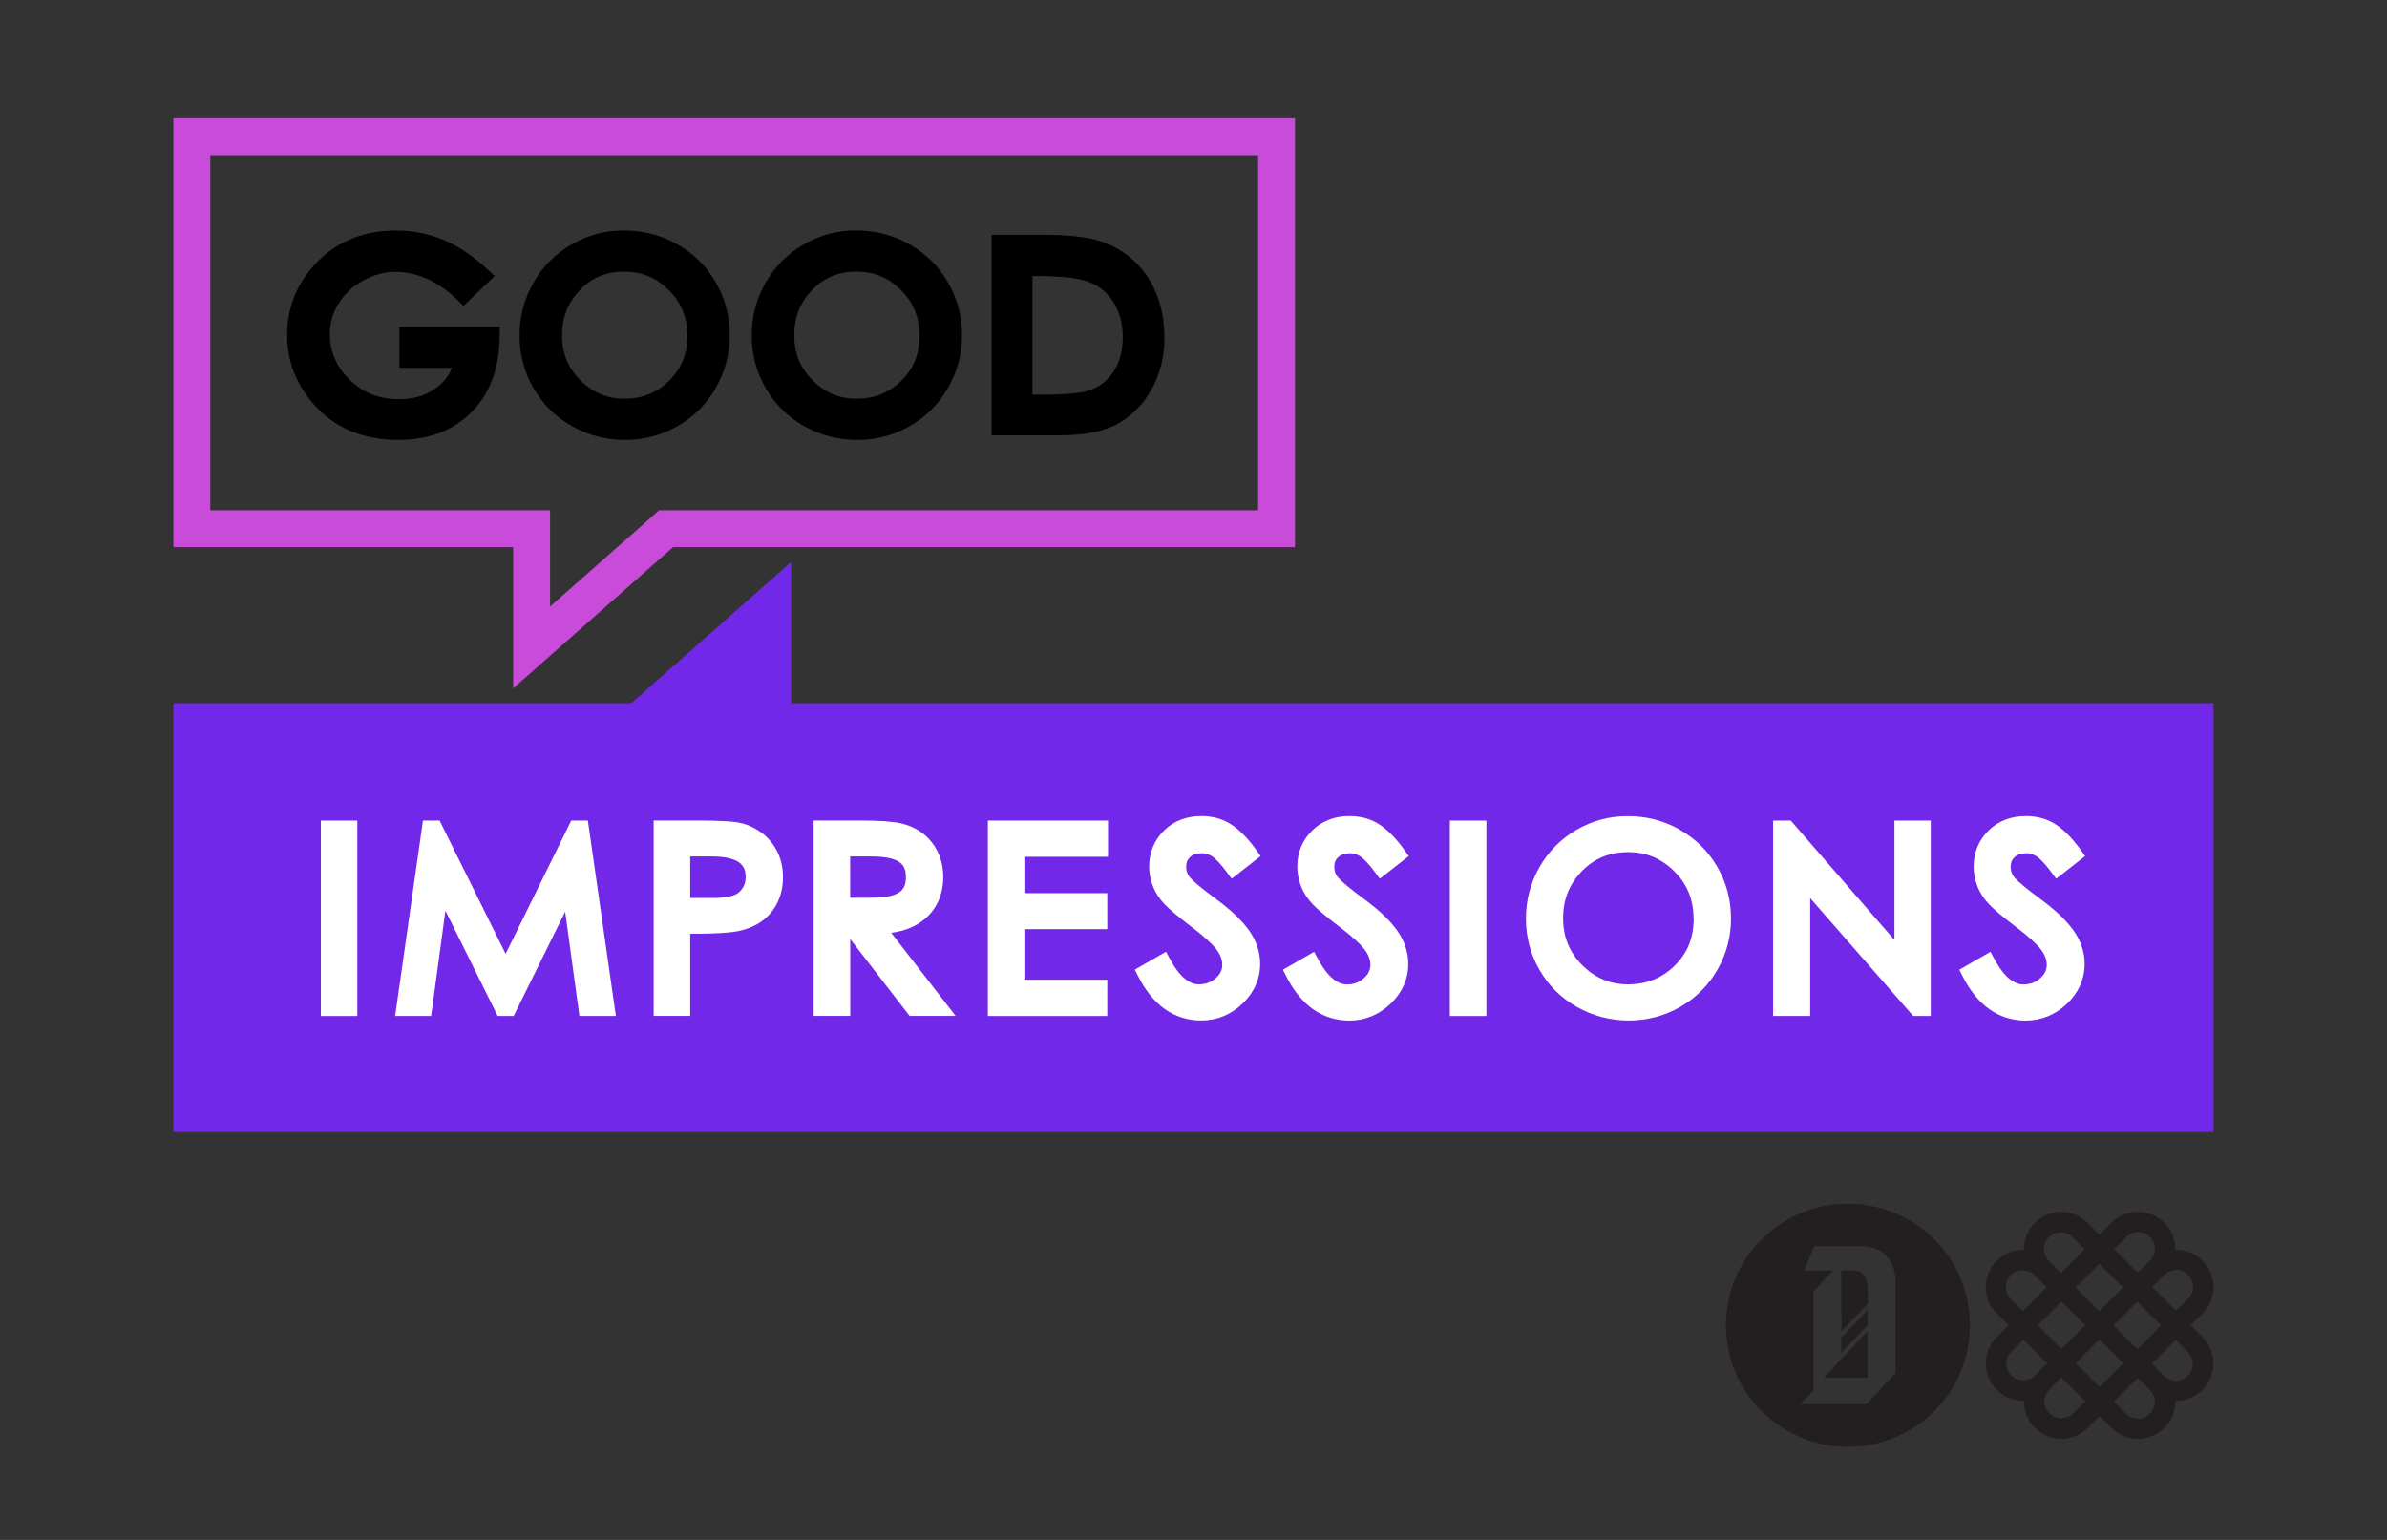 <?xml version="1.0" encoding="UTF-8"?> <svg xmlns="http://www.w3.org/2000/svg" id="Layer_1" data-name="Layer 1" viewBox="0 0 291.05 187.78"><rect x="0" y="0" width="291.05" height="187.78" fill="#333333" stroke="none"/><defs><style> .cls-1 { fill: #fff; } .cls-2 { fill: #c84bd9; } .cls-3 { fill: #231f20; } .cls-4 { fill: #7128e8; } </style></defs><polygon class="cls-4" points="96.47 85.75 96.47 68.53 76.97 85.75 21.14 85.75 21.14 138.04 269.9 138.04 269.9 85.75 96.47 85.75"></polygon><path class="cls-2" d="m153.4,18.92v43.3h-73.03l-1.28,1.13-12.02,10.61v-11.74H25.64V18.92h127.76m4.5-4.5H21.14v52.3h41.43v17.22l19.5-17.22h75.83V14.42Z"></path><g><path d="m48.63,53.64c1.77,0,3.4-.27,4.88-.82,1.48-.55,2.81-1.4,3.93-2.51,1.14-1.12,2-2.47,2.58-4.02.58-1.54.87-3.27.9-5.16l.02-1.27h-12.24v4.99h6.42c-.4.96-.99,1.74-1.84,2.39-1.28.96-2.75,1.44-4.59,1.44-2.51-.01-4.44-.78-6.07-2.38-.83-.82-1.42-1.68-1.81-2.59-.39-.91-.59-1.89-.59-2.96,0-1.36.35-2.58,1.07-3.75.73-1.17,1.7-2.09,3.01-2.8,1.33-.72,2.6-1.05,3.88-1.05,1.32,0,2.6.27,3.87.84,1.28.57,2.47,1.38,3.6,2.47l.86.84,3.81-3.64-.98-.9c-1.66-1.54-3.39-2.71-5.2-3.48-1.81-.78-3.78-1.17-5.85-1.17-3.8-.01-7.09,1.26-9.56,3.78-2.45,2.46-3.73,5.53-3.72,8.93-.01,3.4,1.27,6.48,3.71,8.98,1.24,1.28,2.71,2.26,4.38,2.9,1.66.64,3.51.95,5.52.95Z"></path><path d="m87.28,47.28c1.13-1.96,1.7-4.13,1.7-6.43,0-2.29-.57-4.47-1.71-6.43-1.13-1.97-2.73-3.54-4.72-4.65-1.98-1.12-4.19-1.68-6.52-1.67-2.25,0-4.39.57-6.34,1.7-1.96,1.12-3.53,2.71-4.65,4.68-1.13,1.97-1.7,4.15-1.69,6.44,0,2.29.57,4.46,1.7,6.41,1.12,1.96,2.72,3.53,4.7,4.64,1.98,1.11,4.16,1.68,6.45,1.68,2.29,0,4.46-.57,6.43-1.7,1.96-1.12,3.54-2.7,4.66-4.66Zm-16.58-11.92c.74-.76,1.54-1.31,2.43-1.68.89-.37,1.87-.56,2.99-.56,2.16.01,3.88.72,5.43,2.25,1.52,1.53,2.24,3.29,2.26,5.56-.01,2.28-.73,4.01-2.22,5.5-1.52,1.48-3.25,2.18-5.47,2.19-1.06,0-2.01-.19-2.89-.56-.88-.37-1.69-.92-2.46-1.69-1.52-1.53-2.23-3.27-2.24-5.49.01-2.23.71-3.98,2.18-5.52Z"></path><path d="m110.86,29.77c-1.98-1.12-4.19-1.68-6.52-1.67-2.25,0-4.39.57-6.34,1.7-1.96,1.12-3.53,2.71-4.65,4.68-1.13,1.97-1.7,4.15-1.69,6.44,0,2.29.57,4.46,1.7,6.41,1.13,1.96,2.72,3.53,4.7,4.64,1.98,1.11,4.15,1.68,6.45,1.68,2.29,0,4.46-.57,6.43-1.7,1.96-1.12,3.54-2.7,4.66-4.66,1.13-1.96,1.7-4.13,1.7-6.43,0-2.3-.58-4.47-1.71-6.43-1.14-1.97-2.73-3.54-4.72-4.65Zm-11.85,5.59c.74-.76,1.54-1.31,2.43-1.68.89-.37,1.87-.56,2.99-.56,2.16.01,3.88.72,5.43,2.25,1.52,1.53,2.24,3.29,2.26,5.56-.01,2.28-.73,4.01-2.22,5.5-1.52,1.48-3.25,2.18-5.47,2.19-1.06,0-2.01-.19-2.89-.56-.88-.37-1.7-.92-2.46-1.69-1.52-1.53-2.23-3.27-2.24-5.49.01-2.23.71-3.98,2.18-5.52Z"></path><path d="m140.6,47.14c.92-1.82,1.38-3.78,1.38-5.83,0-1.98-.3-3.78-.93-5.38-.62-1.58-1.53-2.95-2.72-4.07-1.19-1.12-2.6-1.95-4.2-2.47-1.69-.54-4.06-.76-7.29-.77h-5.93v24.46h8.33c3.07,0,5.51-.47,7.35-1.58,1.73-1.05,3.08-2.53,4.01-4.38Zm-14.7-13.49h.07c2.42,0,4.25.13,5.44.35,1.15.22,2.1.64,2.92,1.26.81.62,1.43,1.41,1.88,2.43.45,1.02.69,2.13.69,3.38,0,1.27-.2,2.33-.58,3.22-.38.9-.91,1.64-1.63,2.25-.71.6-1.51,1.01-2.49,1.23-.98.22-2.79.36-5.28.36h-1.03v-14.48Z"></path></g><g><polygon class="cls-1" points="39.12 123.89 43.57 123.89 43.57 122.95 43.57 100.06 39.12 100.06 39.12 123.89"></polygon><polygon class="cls-1" points="71.68 100.06 69.65 100.06 61.65 116.31 53.6 100.06 52.38 100.06 51.57 100.06 48.18 123.89 52.57 123.89 54.31 111.05 60.68 123.89 62.63 123.89 68.91 111.17 70.65 123.89 75.1 123.89 74.94 122.82 71.68 100.06"></polygon><path class="cls-1" d="m92.96,101.63c-.77-.6-1.63-1.02-2.55-1.25-.51-.13-1.16-.2-2.03-.25-.87-.05-1.94-.08-3.24-.08h-5.44v23.83h4.46v-10.02h.38c2.57,0,4.36-.1,5.5-.33,1.11-.23,2.08-.64,2.9-1.24.81-.6,1.45-1.37,1.88-2.29.44-.92.65-1.94.65-3.04,0-1.1-.22-2.13-.66-3.05-.44-.9-1.06-1.67-1.84-2.28Zm-2.04,5.3c-.01.8-.25,1.34-.8,1.86-.19.18-.53.37-1.06.5-.53.13-1.23.21-2.1.21-.1,0-.21,0-.31,0h0s-2.49,0-2.49,0v-5.06h2.66c1.58,0,2.66.28,3.25.69.3.21.49.43.63.71.14.28.22.63.22,1.08Z"></path><path class="cls-1" d="m108.66,113.75c1.67-.23,3.08-.79,4.17-1.75,1.45-1.26,2.19-3.04,2.18-5.07,0-1.08-.22-2.11-.66-3.03-.44-.91-1.06-1.68-1.84-2.28-.77-.59-1.68-1-2.69-1.23-.54-.12-1.21-.2-2.07-.26-.85-.05-1.88-.08-3.1-.08h-5.44v23.83h4.46v-9.37l7.24,9.37h5.61l-1.17-1.51-6.69-8.63Zm-2.42-4.28h-2.58v-5.03h2.66c1.65,0,2.76.28,3.32.67.28.19.46.4.6.69.14.29.22.67.22,1.17,0,.5-.09.88-.22,1.16-.14.29-.33.5-.61.69-.56.37-1.63.65-3.21.64h-.17s0,0,0,0Z"></path><polygon class="cls-1" points="120.45 123.89 135.01 123.89 135.01 119.47 124.9 119.47 124.9 113.3 135.01 113.3 135.01 108.91 124.9 108.91 124.9 104.48 135.1 104.48 135.1 103.54 135.1 100.06 120.45 100.06 120.45 123.89"></polygon><path class="cls-1" d="m146.36,104.03c.6,0,1.05.14,1.45.4.39.25,1.04.92,1.8,1.95l.57.77.76-.59,2.77-2.17-.52-.73c-.93-1.3-1.89-2.32-2.93-3.04-1.08-.74-2.37-1.11-3.77-1.11-1.79,0-3.39.59-4.58,1.79-1.18,1.17-1.8,2.69-1.79,4.37,0,.8.15,1.6.45,2.37.31.81.8,1.56,1.44,2.23.65.68,1.71,1.56,3.25,2.73,1.49,1.12,2.51,2.06,3.04,2.74.51.66.73,1.27.73,1.93,0,.31-.06.57-.19.83-.12.26-.32.52-.61.78-.58.51-1.2.74-2.05.75-.57,0-1.11-.2-1.71-.69-.6-.49-1.23-1.3-1.84-2.44l-.46-.85-3.8,2.19.4.79c.88,1.73,1.95,3.08,3.25,4.01,1.3.93,2.82,1.4,4.45,1.4,1.89,0,3.62-.7,5.01-2.04,1.41-1.33,2.18-3.03,2.17-4.89,0-1.44-.48-2.84-1.37-4.08-.89-1.24-2.23-2.49-4-3.8-.86-.63-1.55-1.17-2.08-1.61-.53-.44-.9-.79-1.08-.99-.34-.4-.49-.8-.49-1.35.01-.54.15-.85.47-1.16.35-.31.7-.46,1.25-.46Z"></path><path class="cls-1" d="m164.42,104.03c.6,0,1.05.14,1.45.4.39.25,1.04.92,1.8,1.95l.57.77.76-.59,2.77-2.17-.52-.73c-.93-1.3-1.89-2.32-2.93-3.04-1.08-.75-2.38-1.11-3.77-1.11-1.79,0-3.39.59-4.58,1.79-1.18,1.16-1.8,2.69-1.79,4.37,0,.8.15,1.6.45,2.38.31.81.8,1.55,1.44,2.23.65.68,1.71,1.56,3.25,2.73,1.48,1.12,2.51,2.06,3.04,2.74.51.66.73,1.27.73,1.93,0,.31-.06.57-.19.83-.12.26-.32.52-.61.78-.58.51-1.2.74-2.05.75-.57,0-1.11-.2-1.71-.69-.6-.49-1.23-1.3-1.84-2.44l-.46-.85-3.8,2.19.4.79c.88,1.73,1.95,3.08,3.25,4.01,1.3.93,2.82,1.4,4.45,1.4,1.89,0,3.62-.71,5.01-2.04,1.41-1.33,2.18-3.03,2.17-4.89,0-1.44-.48-2.84-1.37-4.08-.89-1.24-2.22-2.49-4-3.8-.86-.63-1.55-1.17-2.08-1.61-.53-.44-.9-.79-1.08-.99-.34-.4-.49-.8-.49-1.35.01-.54.15-.85.47-1.16.34-.31.7-.46,1.25-.46Z"></path><polygon class="cls-1" points="176.78 123.89 181.24 123.89 181.24 122.95 181.24 100.06 176.78 100.06 176.78 123.89"></polygon><path class="cls-1" d="m204.79,101.15c-1.94-1.09-4.08-1.64-6.37-1.63-2.2,0-4.28.56-6.18,1.66-1.91,1.1-3.44,2.64-4.53,4.56-1.1,1.93-1.66,4.04-1.65,6.28,0,2.24.55,4.35,1.66,6.26,1.1,1.91,2.64,3.43,4.58,4.52,1.93,1.09,4.05,1.64,6.29,1.64,2.24,0,4.35-.55,6.27-1.65,1.92-1.1,3.45-2.63,4.55-4.55,1.1-1.92,1.66-4.03,1.65-6.27,0-2.24-.56-4.36-1.67-6.27-1.11-1.92-2.66-3.45-4.6-4.53Zm1.72,10.88c0,2.35-.76,4.18-2.31,5.72-1.57,1.53-3.4,2.27-5.69,2.28-2.19,0-3.98-.76-5.58-2.33-1.57-1.59-2.33-3.42-2.34-5.71,0-2.3.74-4.15,2.27-5.74,1.53-1.57,3.34-2.33,5.64-2.34,2.24,0,4.05.76,5.65,2.34,1.58,1.58,2.34,3.44,2.35,5.79Z"></path><polygon class="cls-1" points="230.99 114.62 218.35 100.06 217.14 100.06 216.2 100.06 216.2 123.89 220.72 123.89 220.72 109.52 233.28 123.89 234.48 123.89 235.42 123.89 235.42 122.95 235.42 100.06 230.99 100.06 230.99 114.62"></polygon><path class="cls-1" d="m246.89,104.03c.6,0,1.05.14,1.45.4.39.25,1.04.92,1.8,1.95l.57.77.76-.59,2.77-2.17-.52-.73c-.93-1.3-1.89-2.32-2.93-3.04-1.08-.75-2.38-1.11-3.77-1.11-1.79,0-3.39.59-4.58,1.79-1.18,1.16-1.8,2.69-1.79,4.37,0,.8.15,1.6.45,2.38.31.81.8,1.55,1.44,2.23.65.68,1.71,1.56,3.25,2.73,1.48,1.12,2.51,2.06,3.04,2.74.51.66.73,1.27.73,1.93,0,.31-.06.57-.19.83-.12.26-.32.52-.61.78-.58.51-1.2.74-2.05.75-.57,0-1.11-.2-1.71-.69-.6-.49-1.23-1.3-1.84-2.44l-.46-.85-3.8,2.19.4.79c.88,1.73,1.95,3.08,3.25,4.01,1.3.93,2.82,1.4,4.45,1.4,1.89,0,3.62-.71,5.01-2.04,1.41-1.33,2.18-3.03,2.17-4.89,0-1.44-.48-2.84-1.37-4.08-.89-1.24-2.22-2.49-4-3.8-.86-.63-1.55-1.17-2.08-1.61-.53-.44-.9-.79-1.08-.99-.34-.4-.49-.8-.49-1.35.01-.54.15-.85.47-1.16.34-.31.7-.46,1.25-.46Z"></path></g><g><path class="cls-3" d="m225.8,154.92h-1.3l.03,7.44,3.21-3.37v-1.54c0-1.04-.17-1.71-.59-2.13s-.96-.39-1.35-.39h0Z"></path><polygon class="cls-3" points="224.5 164.97 227.71 161.6 227.71 159.75 224.5 163.12 224.5 164.97"></polygon><polygon class="cls-3" points="222.39 168 227.71 168 227.71 162.33 223.82 166.46 222.39 168"></polygon><path class="cls-3" d="m225.32,146.78c-8.22,0-14.88,6.64-14.88,14.82s6.66,14.82,14.88,14.82,14.88-6.64,14.88-14.82-6.66-14.82-14.88-14.82Zm5.8,9.38v11.26l-3.55,3.82h-8.03l1.58-1.71v-2.89l-.03-.03.03-.03v-9.1l2.37-2.55h-3.52l1.24-2.98c.37,0,1.78,0,5.75.03,1.3,0,2.31.36,3.04,1.12,1.16,1.24,1.13,3.03,1.13,3.06h0Z"></path><path class="cls-3" d="m265.25,170.81c.67.03,2.11-.13,3.31-1.33,1.71-1.71,1.84-4.59,0-6.43l-1.45-1.44,1.45-1.44c1.83-1.83,1.74-4.69,0-6.43-1.21-1.21-2.64-1.34-3.31-1.33.02-.67-.13-2.1-1.34-3.3-1.71-1.71-4.61-1.84-6.45,0l-1.45,1.44-1.45-1.44c-1.84-1.84-4.74-1.71-6.45,0-1.2,1.2-1.36,2.63-1.34,3.3-.67,0-2.1.12-3.31,1.33-1.74,1.74-1.83,4.61,0,6.43l1.45,1.44-1.45,1.44c-1.84,1.84-1.71,4.72,0,6.43,1.2,1.2,2.64,1.36,3.31,1.33,0,.66.13,2.09,1.34,3.3,1.74,1.74,4.62,1.82,6.45,0l1.45-1.44,1.45,1.44c1.83,1.83,4.71,1.74,6.45,0,1.21-1.21,1.35-2.63,1.34-3.3Zm-18.59-10.94l-1.48-1.48c-.77-.77-.84-2.05,0-2.89.79-.79,2.08-.81,2.9,0l1.48,1.48-2.9,2.89Zm4.64-4.63l-1.48-1.48c-.77-.77-.84-2.05,0-2.89.79-.79,2.08-.81,2.9,0l1.48,1.48-2.9,2.89Zm10.86-4.4c.79.79.81,2.08,0,2.89l-1.48,1.48-2.9-2.89,1.48-1.48c.77-.77,2.05-.84,2.9,0Zm-16.92,16.87c-.79-.79-.81-2.08,0-2.89l1.48-1.48,2.9,2.89-1.48,1.48c-.77.77-2.05.84-2.9,0Zm6.12-3.22l-2.9-2.89,2.9-2.89,2.9,2.89-2.9,2.89Zm4.61-4.6l-2.9-2.89,2.9-2.89,2.9,2.89-2.9,2.89Zm7.94-4.43c.77-.77,2.05-.84,2.9,0,.79.79.81,2.08,0,2.89l-1.48,1.48-2.9-2.89,1.48-1.48Zm-14.03,16.87c-.79-.79-.81-2.08,0-2.89l1.48-1.48,2.9,2.89-1.48,1.48c-.77.77-2.05.84-2.9,0Zm6.12-3.22l-2.9-2.89,2.9-2.89,2.9,2.89-2.9,2.89Zm4.61-4.6l-2.9-2.89,2.9-2.89,2.9,2.89-2.9,2.89Zm-1.38,7.88l-1.48-1.48,2.9-2.89,1.48,1.48c.77.77.84,2.05,0,2.89-.79.79-2.08.81-2.9,0Zm4.64-4.63l-1.48-1.48,2.9-2.89,1.48,1.48c.77.77.84,2.05,0,2.89-.79.79-2.08.81-2.9,0Z"></path></g></svg> 